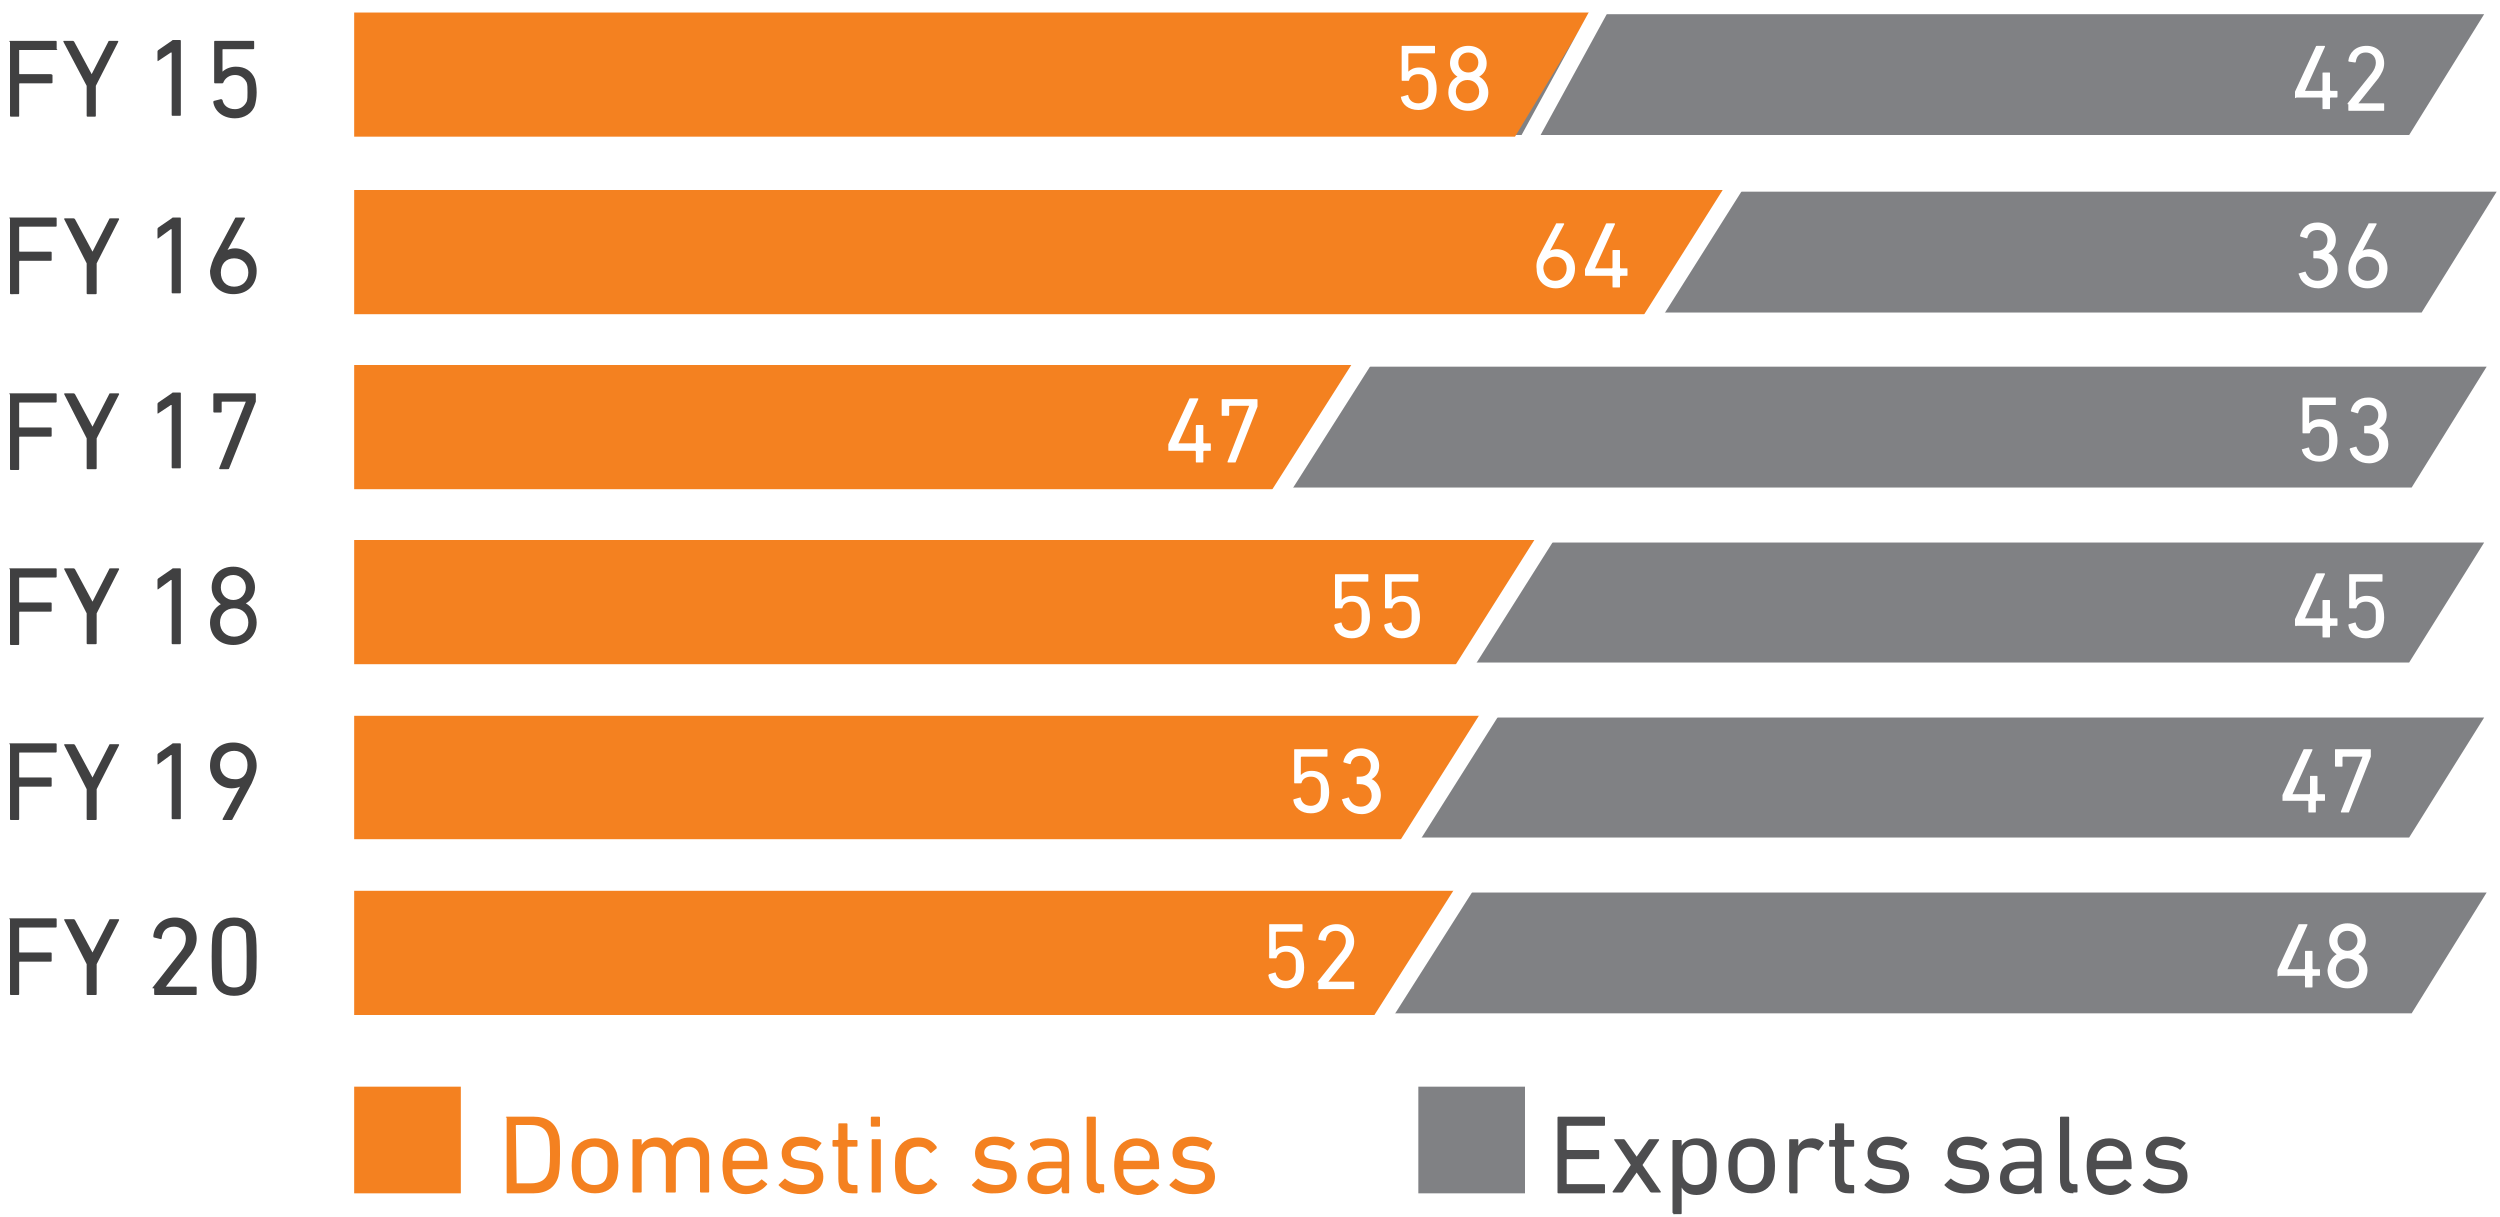<?xml version="1.0" encoding="utf-8"?>
<!-- Generator: Adobe Illustrator 24.0.1, SVG Export Plug-In . SVG Version: 6.00 Build 0)  -->
<svg version="1.1" id="kp5" xmlns="http://www.w3.org/2000/svg" xmlns:xlink="http://www.w3.org/1999/xlink" x="0px" y="0px"
	 viewBox="0 0 300 146" style="enable-background:new 0 0 300 146;" xml:space="preserve">
<style type="text/css">
	#kp5 .st0{fill:#F48120;}
	#kp5 .st1{fill:#4D4D4F;}
	#kp5 .st2{fill:#808184;}
	#kp5 .st3{fill:#404041;}
	#kp5 .st4{fill:#FFFFFF;}
	#kp5 .st5{fill:none;stroke:#FFFFFF;stroke-width:2;}
</style>
<g>
	<g>
		<path class="st0" d="M60.7,134.1c0-0.1,0.1-0.1,0.1-0.1H64c1.6,0,2.6,0.7,3,2c0.2,0.5,0.2,1,0.2,2.6c0,1.6-0.1,2.1-0.2,2.6
			c-0.4,1.3-1.4,2-3,2h-3.1c-0.1,0-0.1-0.1-0.1-0.1V134.1z M62,142h1.7c1.1,0,1.8-0.4,2.1-1.3c0.1-0.3,0.2-0.8,0.2-2.2
			c0-1.4-0.1-1.9-0.2-2.2c-0.3-0.9-1-1.3-2.1-1.3H62c-0.1,0-0.1,0-0.1,0.1L62,142C61.9,142,62,142,62,142z"/>
		<path class="st0" d="M68.8,141.5c-0.1-0.4-0.2-0.9-0.2-1.6c0-0.7,0.1-1.2,0.2-1.6c0.4-1.1,1.3-1.7,2.6-1.7s2.2,0.6,2.6,1.7
			c0.1,0.4,0.2,0.9,0.2,1.6c0,0.8-0.1,1.2-0.2,1.6c-0.4,1.1-1.3,1.7-2.6,1.7S69.2,142.6,68.8,141.5z M72.8,141.2
			c0.1-0.4,0.1-0.7,0.1-1.3c0-0.6,0-1-0.1-1.3c-0.2-0.6-0.7-1-1.5-1c-0.7,0-1.2,0.4-1.5,1c-0.1,0.4-0.1,0.7-0.1,1.3
			c0,0.6,0,1,0.1,1.3c0.2,0.6,0.7,1,1.5,1C72.1,142.2,72.6,141.9,72.8,141.2z"/>
		<path class="st0" d="M84.1,143.1c-0.1,0-0.1-0.1-0.1-0.1v-3.8c0-1-0.5-1.6-1.4-1.6c-0.9,0-1.5,0.6-1.5,1.6v3.8
			c0,0.1-0.1,0.1-0.1,0.1H80c-0.1,0-0.1-0.1-0.1-0.1v-3.8c0-1-0.5-1.6-1.4-1.6c-0.9,0-1.5,0.6-1.5,1.6v3.8c0,0.1-0.1,0.1-0.1,0.1H76
			c-0.1,0-0.1-0.1-0.1-0.1v-6.2c0-0.1,0.1-0.1,0.1-0.1h0.9c0.1,0,0.1,0.1,0.1,0.1v0.6h0c0.3-0.5,0.9-0.9,1.8-0.9
			c0.9,0,1.5,0.4,1.9,1h0c0.4-0.6,1.1-1,2.1-1c1.5,0,2.3,1,2.3,2.4v4.1c0,0.1-0.1,0.1-0.1,0.1H84.1z"/>
		<path class="st0" d="M86.9,141.5c-0.1-0.4-0.2-0.9-0.2-1.6c0-0.7,0.1-1.2,0.2-1.6c0.4-1.1,1.3-1.7,2.5-1.7c1.2,0,2.2,0.6,2.5,1.7
			c0.1,0.4,0.2,0.9,0.2,1.9c0,0.1-0.1,0.1-0.1,0.1H88c-0.1,0-0.1,0-0.1,0.1c0,0.4,0,0.6,0.1,0.8c0.3,0.7,0.8,1.1,1.6,1.1
			c0.8,0,1.3-0.3,1.7-0.7c0.1-0.1,0.1-0.1,0.2,0L92,142c0.1,0.1,0.1,0.1,0,0.2c-0.5,0.6-1.4,1.1-2.5,1.1
			C88.2,143.3,87.3,142.6,86.9,141.5z M91,139.3C91,139.3,91,139.3,91,139.3c0.1-0.4,0.1-0.6,0-0.8c-0.2-0.6-0.8-1-1.5-1
			s-1.3,0.4-1.5,1c-0.1,0.2-0.1,0.4-0.1,0.7c0,0.1,0,0.1,0.1,0.1H91z"/>
		<path class="st0" d="M93.5,142.3c-0.1-0.1-0.1-0.1,0-0.2l0.6-0.6c0.1-0.1,0.1-0.1,0.2,0c0.5,0.4,1.2,0.7,2,0.7
			c0.9,0,1.4-0.4,1.4-1c0-0.5-0.2-0.8-1.3-0.9l-0.7-0.1c-1.3-0.1-1.9-0.8-1.9-1.8c0-1.2,0.9-2,2.4-2c0.9,0,1.8,0.3,2.3,0.7
			c0.1,0,0.1,0.1,0,0.2L98,138c-0.1,0.1-0.1,0.1-0.2,0c-0.4-0.3-1.1-0.5-1.7-0.5c-0.8,0-1.2,0.4-1.2,0.9c0,0.5,0.3,0.8,1.3,0.9
			l0.7,0.1c1.3,0.1,1.9,0.8,1.9,1.8c0,1.3-0.9,2.1-2.6,2.1C94.9,143.3,94,142.8,93.5,142.3z"/>
		<path class="st0" d="M102.3,143.2c-1.3,0-1.7-0.6-1.7-1.8v-3.7c0-0.1,0-0.1-0.1-0.1h-0.5c-0.1,0-0.1-0.1-0.1-0.1v-0.6
			c0-0.1,0.1-0.1,0.1-0.1h0.5c0.1,0,0.1,0,0.1-0.1v-1.8c0-0.1,0.1-0.1,0.1-0.1h0.9c0.1,0,0.1,0.1,0.1,0.1v1.8c0,0.1,0,0.1,0.1,0.1h1
			c0.1,0,0.1,0.1,0.1,0.1v0.6c0,0.1-0.1,0.1-0.1,0.1h-1c-0.1,0-0.1,0-0.1,0.1v3.7c0,0.6,0.2,0.8,0.8,0.8h0.3c0.1,0,0.1,0.1,0.1,0.1
			v0.8c0,0.1-0.1,0.1-0.1,0.1H102.3z"/>
		<path class="st0" d="M104.6,135.2c-0.1,0-0.1-0.1-0.1-0.1v-1c0-0.1,0.1-0.1,0.1-0.1h0.9c0.1,0,0.1,0.1,0.1,0.1v1
			c0,0.1-0.1,0.1-0.1,0.1H104.6z M104.7,143.1c-0.1,0-0.1-0.1-0.1-0.1v-6.2c0-0.1,0.1-0.1,0.1-0.1h0.9c0.1,0,0.1,0.1,0.1,0.1v6.2
			c0,0.1-0.1,0.1-0.1,0.1H104.7z"/>
		<path class="st0" d="M107.6,138.2c0.4-1.1,1.3-1.7,2.6-1.7c1,0,1.7,0.4,2.2,1.1c0,0.1,0,0.1,0,0.2l-0.6,0.5
			c-0.1,0.1-0.1,0.1-0.2,0c-0.4-0.5-0.7-0.7-1.4-0.7c-0.7,0-1.2,0.3-1.4,1c-0.1,0.3-0.1,0.7-0.1,1.3c0,0.6,0,1,0.1,1.3
			c0.2,0.7,0.7,1,1.4,1c0.6,0,1-0.2,1.4-0.7c0.1-0.1,0.1-0.1,0.2,0l0.6,0.5c0.1,0.1,0.1,0.1,0,0.2c-0.5,0.7-1.2,1.1-2.2,1.1
			c-1.2,0-2.2-0.6-2.6-1.7c-0.1-0.4-0.2-0.9-0.2-1.6C107.4,139.2,107.4,138.6,107.6,138.2z"/>
		<path class="st0" d="M116.7,142.3c-0.1-0.1-0.1-0.1,0-0.2l0.6-0.6c0.1-0.1,0.1-0.1,0.2,0c0.5,0.4,1.2,0.7,2,0.7
			c0.9,0,1.4-0.4,1.4-1c0-0.5-0.2-0.8-1.3-0.9l-0.7-0.1c-1.3-0.1-1.9-0.8-1.9-1.8c0-1.2,0.9-2,2.4-2c0.9,0,1.8,0.3,2.3,0.7
			c0.1,0,0.1,0.1,0,0.2l-0.5,0.6c-0.1,0.1-0.1,0.1-0.2,0c-0.4-0.3-1.1-0.5-1.7-0.5c-0.8,0-1.2,0.4-1.2,0.9c0,0.5,0.3,0.8,1.3,0.9
			l0.7,0.1c1.3,0.1,1.9,0.8,1.9,1.8c0,1.3-0.9,2.1-2.6,2.1C118.1,143.3,117.2,142.8,116.7,142.3z"/>
		<path class="st0" d="M127.5,143.1c-0.1,0-0.1-0.1-0.1-0.1v-0.6h0c-0.3,0.5-0.9,0.9-1.9,0.9c-1.2,0-2.2-0.6-2.2-1.9
			c0-1.4,0.9-2,2.5-2h1.5c0.1,0,0.1,0,0.1-0.1v-0.5c0-0.9-0.4-1.3-1.6-1.3c-0.7,0-1.2,0.2-1.6,0.5c-0.1,0.1-0.1,0.1-0.2,0l-0.4-0.6
			c0-0.1,0-0.1,0-0.2c0.5-0.4,1.2-0.6,2.2-0.6c1.8,0,2.5,0.6,2.5,2.2v4.3c0,0.1-0.1,0.1-0.1,0.1H127.5z M127.4,141v-0.7
			c0-0.1,0-0.1-0.1-0.1H126c-1.1,0-1.6,0.3-1.6,1.1c0,0.7,0.5,1,1.4,1C126.8,142.3,127.4,141.8,127.4,141z"/>
		<path class="st0" d="M132,143.2c-1.1,0-1.6-0.5-1.6-1.7v-7.4c0-0.1,0.1-0.1,0.1-0.1h0.9c0.1,0,0.1,0.1,0.1,0.1v7.3
			c0,0.5,0.2,0.7,0.6,0.7h0.3c0.1,0,0.1,0.1,0.1,0.1v0.8c0,0.1-0.1,0.1-0.1,0.1H132z"/>
		<path class="st0" d="M133.9,141.5c-0.1-0.4-0.2-0.9-0.2-1.6c0-0.7,0.1-1.2,0.2-1.6c0.4-1.1,1.3-1.7,2.5-1.7c1.2,0,2.2,0.6,2.5,1.7
			c0.1,0.4,0.2,0.9,0.2,1.9c0,0.1-0.1,0.1-0.1,0.1h-4.1c-0.1,0-0.1,0-0.1,0.1c0,0.4,0,0.6,0.1,0.8c0.3,0.7,0.8,1.1,1.6,1.1
			c0.8,0,1.3-0.3,1.7-0.7c0.1-0.1,0.1-0.1,0.2,0l0.6,0.5c0.1,0.1,0.1,0.1,0,0.2c-0.5,0.6-1.4,1.1-2.5,1.1
			C135.2,143.3,134.3,142.6,133.9,141.5z M137.9,139.3C138,139.3,138,139.3,137.9,139.3c0.1-0.4,0.1-0.6,0-0.8c-0.2-0.6-0.8-1-1.5-1
			s-1.3,0.4-1.5,1c-0.1,0.2-0.1,0.4-0.1,0.7c0,0.1,0,0.1,0.1,0.1H137.9z"/>
		<path class="st0" d="M140.4,142.3c-0.1-0.1-0.1-0.1,0-0.2l0.6-0.6c0.1-0.1,0.1-0.1,0.2,0c0.5,0.4,1.2,0.7,2,0.7
			c0.9,0,1.4-0.4,1.4-1c0-0.5-0.2-0.8-1.3-0.9l-0.7-0.1c-1.3-0.1-1.9-0.8-1.9-1.8c0-1.2,0.9-2,2.4-2c0.9,0,1.8,0.3,2.3,0.7
			c0.1,0,0.1,0.1,0,0.2L145,138c-0.1,0.1-0.1,0.1-0.2,0c-0.4-0.3-1.1-0.5-1.7-0.5c-0.8,0-1.2,0.4-1.2,0.9c0,0.5,0.3,0.8,1.3,0.9
			l0.7,0.1c1.3,0.1,1.9,0.8,1.9,1.8c0,1.3-0.9,2.1-2.6,2.1C141.9,143.3,141,142.8,140.4,142.3z"/>
	</g>
	<g>
		<path class="st1" d="M186.9,134.1c0-0.1,0.1-0.1,0.1-0.1h5.5c0.1,0,0.1,0.1,0.1,0.1v0.9c0,0.1-0.1,0.1-0.1,0.1h-4.4
			c-0.1,0-0.1,0-0.1,0.1v2.7c0,0.1,0,0.1,0.1,0.1h3.7c0.1,0,0.1,0.1,0.1,0.1v0.9c0,0.1-0.1,0.1-0.1,0.1h-3.7c-0.1,0-0.1,0-0.1,0.1
			v2.8c0,0.1,0,0.1,0.1,0.1h4.4c0.1,0,0.1,0.1,0.1,0.1v0.9c0,0.1-0.1,0.1-0.1,0.1H187c-0.1,0-0.1-0.1-0.1-0.1V134.1z"/>
		<path class="st1" d="M198.2,143.1c-0.1,0-0.1,0-0.2-0.1l-1.6-2.3h0l-1.6,2.3c-0.1,0.1-0.1,0.1-0.2,0.1h-1c-0.1,0-0.1-0.1-0.1-0.1
			l2.2-3.2l-2-3c0-0.1,0-0.1,0.1-0.1h1c0.1,0,0.1,0,0.2,0.1l1.4,2h0l1.4-2c0.1-0.1,0.1-0.1,0.2-0.1h1c0.1,0,0.1,0.1,0.1,0.1l-2,3
			l2.2,3.2c0,0.1,0,0.1-0.1,0.1H198.2z"/>
		<path class="st1" d="M200.8,145.6c-0.1,0-0.1-0.1-0.1-0.1v-8.6c0-0.1,0.1-0.1,0.1-0.1h0.9c0.1,0,0.1,0.1,0.1,0.1v0.6h0
			c0.3-0.5,0.9-0.9,1.8-0.9c1.1,0,1.9,0.5,2.2,1.6c0.2,0.5,0.2,1,0.2,1.8c0,0.8-0.1,1.3-0.2,1.8c-0.3,1-1.1,1.6-2.2,1.6
			c-1,0-1.5-0.4-1.8-0.9h0v3.1c0,0.1-0.1,0.1-0.1,0.1H200.8z M204.8,141.2c0.1-0.3,0.1-0.8,0.1-1.4c0-0.6,0-1-0.1-1.4
			c-0.2-0.6-0.7-1-1.4-1s-1.2,0.3-1.4,1c-0.1,0.3-0.1,0.7-0.1,1.4c0,0.6,0,1,0.1,1.4c0.2,0.6,0.7,1,1.4,1S204.6,141.9,204.8,141.2z"
			/>
		<path class="st1" d="M207.6,141.5c-0.1-0.4-0.2-0.9-0.2-1.6c0-0.7,0.1-1.2,0.2-1.6c0.4-1.1,1.3-1.7,2.6-1.7s2.2,0.6,2.6,1.7
			c0.1,0.4,0.2,0.9,0.2,1.6c0,0.8-0.1,1.2-0.2,1.6c-0.4,1.1-1.3,1.7-2.6,1.7S208,142.6,207.6,141.5z M211.6,141.2
			c0.1-0.4,0.1-0.7,0.1-1.3c0-0.6,0-1-0.1-1.3c-0.2-0.6-0.7-1-1.5-1s-1.2,0.4-1.5,1c-0.1,0.4-0.1,0.7-0.1,1.3c0,0.6,0,1,0.1,1.3
			c0.2,0.6,0.7,1,1.5,1S211.4,141.9,211.6,141.2z"/>
		<path class="st1" d="M214.8,143.1c-0.1,0-0.1-0.1-0.1-0.1v-6.2c0-0.1,0.1-0.1,0.1-0.1h0.9c0.1,0,0.1,0.1,0.1,0.1v0.7h0
			c0.3-0.6,0.9-0.9,1.7-0.9c0.5,0,1,0.2,1.3,0.5c0.1,0.1,0.1,0.1,0,0.2l-0.5,0.7c-0.1,0.1-0.1,0.1-0.2,0c-0.3-0.2-0.6-0.3-1-0.3
			c-1,0-1.4,0.8-1.4,1.9v3.5c0,0.1-0.1,0.1-0.1,0.1H214.8z"/>
		<path class="st1" d="M221.9,143.2c-1.3,0-1.7-0.6-1.7-1.8v-3.7c0-0.1,0-0.1-0.1-0.1h-0.5c-0.1,0-0.1-0.1-0.1-0.1v-0.6
			c0-0.1,0.1-0.1,0.1-0.1h0.5c0.1,0,0.1,0,0.1-0.1v-1.8c0-0.1,0.1-0.1,0.1-0.1h0.9c0.1,0,0.1,0.1,0.1,0.1v1.8c0,0.1,0,0.1,0.1,0.1h1
			c0.1,0,0.1,0.1,0.1,0.1v0.6c0,0.1-0.1,0.1-0.1,0.1h-1c-0.1,0-0.1,0-0.1,0.1v3.7c0,0.6,0.2,0.8,0.8,0.8h0.3c0.1,0,0.1,0.1,0.1,0.1
			v0.8c0,0.1-0.1,0.1-0.1,0.1H221.9z"/>
		<path class="st1" d="M223.8,142.3c-0.1-0.1-0.1-0.1,0-0.2l0.6-0.6c0.1-0.1,0.1-0.1,0.2,0c0.5,0.4,1.2,0.7,2,0.7
			c0.9,0,1.4-0.4,1.4-1c0-0.5-0.2-0.8-1.3-0.9l-0.7-0.1c-1.3-0.1-1.9-0.8-1.9-1.8c0-1.2,0.9-2,2.4-2c0.9,0,1.8,0.3,2.3,0.7
			c0.1,0,0.1,0.1,0,0.2l-0.5,0.6c-0.1,0.1-0.1,0.1-0.2,0c-0.4-0.3-1.1-0.5-1.7-0.5c-0.8,0-1.2,0.4-1.2,0.9c0,0.5,0.3,0.8,1.3,0.9
			l0.7,0.1c1.3,0.1,1.9,0.8,1.9,1.8c0,1.3-0.9,2.1-2.6,2.1C225.2,143.3,224.3,142.8,223.8,142.3z"/>
		<path class="st1" d="M233.4,142.3c-0.1-0.1-0.1-0.1,0-0.2l0.6-0.6c0.1-0.1,0.1-0.1,0.2,0c0.5,0.4,1.2,0.7,2,0.7
			c0.9,0,1.4-0.4,1.4-1c0-0.5-0.2-0.8-1.3-0.9l-0.7-0.1c-1.3-0.1-1.9-0.8-1.9-1.8c0-1.2,0.9-2,2.4-2c0.9,0,1.8,0.3,2.3,0.7
			c0.1,0,0.1,0.1,0,0.2l-0.5,0.6c-0.1,0.1-0.1,0.1-0.2,0c-0.4-0.3-1.1-0.5-1.7-0.5c-0.8,0-1.2,0.4-1.2,0.9c0,0.5,0.3,0.8,1.3,0.9
			l0.7,0.1c1.3,0.1,1.9,0.8,1.9,1.8c0,1.3-0.9,2.1-2.6,2.1C234.8,143.3,233.9,142.8,233.4,142.3z"/>
		<path class="st1" d="M244.2,143.1c-0.1,0-0.1-0.1-0.1-0.1v-0.6h0c-0.3,0.5-0.9,0.9-1.9,0.9c-1.2,0-2.2-0.6-2.2-1.9
			c0-1.4,0.9-2,2.5-2h1.5c0.1,0,0.1,0,0.1-0.1v-0.5c0-0.9-0.4-1.3-1.6-1.3c-0.7,0-1.2,0.2-1.6,0.5c-0.1,0.1-0.1,0.1-0.2,0l-0.4-0.6
			c0-0.1,0-0.1,0-0.2c0.5-0.4,1.2-0.6,2.2-0.6c1.8,0,2.5,0.6,2.5,2.2v4.3c0,0.1-0.1,0.1-0.1,0.1H244.2z M244.1,141v-0.7
			c0-0.1,0-0.1-0.1-0.1h-1.3c-1.1,0-1.6,0.3-1.6,1.1c0,0.7,0.5,1,1.4,1C243.5,142.3,244.1,141.8,244.1,141z"/>
		<path class="st1" d="M248.8,143.2c-1.1,0-1.6-0.5-1.6-1.7v-7.4c0-0.1,0.1-0.1,0.1-0.1h0.9c0.1,0,0.1,0.1,0.1,0.1v7.3
			c0,0.5,0.2,0.7,0.6,0.7h0.3c0.1,0,0.1,0.1,0.1,0.1v0.8c0,0.1-0.1,0.1-0.1,0.1H248.8z"/>
		<path class="st1" d="M250.6,141.5c-0.1-0.4-0.2-0.9-0.2-1.6c0-0.7,0.1-1.2,0.2-1.6c0.4-1.1,1.3-1.7,2.5-1.7c1.2,0,2.2,0.6,2.5,1.7
			c0.1,0.4,0.2,0.9,0.2,1.9c0,0.1-0.1,0.1-0.1,0.1h-4.1c-0.1,0-0.1,0-0.1,0.1c0,0.4,0,0.6,0.1,0.8c0.3,0.7,0.8,1.1,1.6,1.1
			c0.8,0,1.3-0.3,1.7-0.7c0.1-0.1,0.1-0.1,0.2,0l0.6,0.5c0.1,0.1,0.1,0.1,0,0.2c-0.5,0.6-1.4,1.1-2.5,1.1
			C251.9,143.3,251,142.6,250.6,141.5z M254.7,139.3C254.7,139.3,254.7,139.3,254.7,139.3c0.1-0.4,0.1-0.6,0-0.8
			c-0.2-0.6-0.8-1-1.5-1s-1.3,0.4-1.5,1c-0.1,0.2-0.1,0.4-0.1,0.7c0,0.1,0,0.1,0.1,0.1H254.7z"/>
		<path class="st1" d="M257.2,142.3c-0.1-0.1-0.1-0.1,0-0.2l0.6-0.6c0.1-0.1,0.1-0.1,0.2,0c0.5,0.4,1.2,0.7,2,0.7
			c0.9,0,1.4-0.4,1.4-1c0-0.5-0.2-0.8-1.3-0.9l-0.7-0.1c-1.3-0.1-1.9-0.8-1.9-1.8c0-1.2,0.9-2,2.4-2c0.9,0,1.8,0.3,2.3,0.7
			c0.1,0,0.1,0.1,0,0.2l-0.5,0.6c-0.1,0.1-0.1,0.1-0.2,0c-0.4-0.3-1.1-0.5-1.7-0.5c-0.8,0-1.2,0.4-1.2,0.9c0,0.5,0.3,0.8,1.3,0.9
			l0.7,0.1c1.3,0.1,1.9,0.8,1.9,1.8c0,1.3-0.9,2.1-2.6,2.1C258.6,143.3,257.7,142.8,257.2,142.3z"/>
	</g>
	<rect x="42.5" y="130.4" class="st0" width="12.8" height="12.8"/>
	<rect x="170.2" y="130.4" class="st2" width="12.8" height="12.8"/>
</g>
<g class="wow hbar hbar1">
	<g>
		<path class="st3" d="M1.1,5c0-0.1,0.1-0.1,0.1-0.1h5.5c0.1,0,0.1,0.1,0.1,0.1v0.9C6.9,5.9,6.9,6,6.8,6H2.4C2.4,6,2.3,6,2.3,6v2.8
			c0,0.1,0,0.1,0.1,0.1h3.7C6.2,8.9,6.3,9,6.3,9v0.9C6.3,10,6.2,10,6.1,10H2.4c-0.1,0-0.1,0-0.1,0.1v3.8C2.3,14,2.3,14,2.2,14H1.3
			c-0.1,0-0.1-0.1-0.1-0.1V5z"/>
		<path class="st3" d="M10.5,14c-0.1,0-0.1-0.1-0.1-0.1v-3.6L7.6,5c0-0.1,0-0.1,0.1-0.1h1c0.1,0,0.1,0,0.2,0.1l2.1,3.9h0L13,5
			c0-0.1,0.1-0.1,0.2-0.1h0.9c0.1,0,0.1,0.1,0.1,0.1l-2.7,5.3v3.6c0,0.1-0.1,0.1-0.1,0.1H10.5z"/>
		<path class="st3" d="M20.5,6.3L20.5,6.3L19,7.3c-0.1,0.1-0.1,0-0.1-0.1v-1c0-0.1,0-0.1,0.1-0.2l1.6-1.1c0.1-0.1,0.1-0.1,0.2-0.1
			h0.8c0.1,0,0.1,0.1,0.1,0.1v8.9c0,0.1-0.1,0.1-0.1,0.1h-0.9c-0.1,0-0.1-0.1-0.1-0.1V6.3z"/>
		<path class="st3" d="M25.7,12.1l0.8-0.2c0.1,0,0.1,0,0.2,0.1c0.1,0.6,0.6,1.1,1.5,1.1c0.6,0,1.1-0.3,1.4-0.9
			c0.1-0.3,0.1-0.6,0.1-1.1c0-0.6,0-0.9-0.1-1.2C29.3,9.3,28.8,9,28.2,9c-0.7,0-1.2,0.4-1.4,0.9c0,0.1-0.1,0.1-0.2,0.1h-0.8
			c-0.1,0-0.1-0.1-0.1-0.1V5c0-0.1,0.1-0.1,0.1-0.1h4.6c0.1,0,0.1,0.1,0.1,0.1v0.8c0,0.1-0.1,0.1-0.1,0.1h-3.6c-0.1,0-0.1,0-0.1,0.1
			v2.6h0C27,8.3,27.6,8,28.3,8c1.1,0,1.9,0.5,2.3,1.5c0.1,0.4,0.2,0.9,0.2,1.6c0,0.6-0.1,1.1-0.2,1.5c-0.3,1-1.3,1.6-2.4,1.6
			c-1.4,0-2.4-0.8-2.6-1.9C25.6,12.2,25.6,12.1,25.7,12.1z"/>
	</g>
	<polygon class="st2" points="162.2,1.7 162.2,16.2 289.1,16.2 298.1,1.7 	"/>
	<polygon class="st0" points="42.5,1.5 42.5,16.4 181.8,16.4 190.8,1.5 	"/>
	<g>
		<path class="st4" d="M168.2,11.6l0.7-0.2c0.1,0,0.1,0,0.1,0.1c0.1,0.5,0.5,0.9,1.2,0.9c0.5,0,1-0.3,1.1-0.8c0.1-0.2,0.1-0.5,0.1-1
			c0-0.5,0-0.8-0.1-1c-0.2-0.5-0.6-0.7-1.1-0.7c-0.6,0-1,0.3-1.1,0.7c0,0.1-0.1,0.1-0.1,0.1h-0.7c-0.1,0-0.1,0-0.1-0.1V5.6
			c0-0.1,0-0.1,0.1-0.1h3.8c0.1,0,0.1,0,0.1,0.1v0.7c0,0.1,0,0.1-0.1,0.1h-3c0,0-0.1,0-0.1,0.1v2.1h0c0.2-0.2,0.6-0.5,1.3-0.5
			c0.9,0,1.6,0.4,1.9,1.3c0.1,0.3,0.2,0.7,0.2,1.3c0,0.5-0.1,0.9-0.2,1.2c-0.3,0.9-1.1,1.3-2,1.3c-1.2,0-2-0.7-2.1-1.6
			C168.1,11.6,168.1,11.6,168.2,11.6z"/>
		<path class="st4" d="M174.9,9.2L174.9,9.2c-0.5-0.3-0.9-0.9-0.9-1.6c0-1.1,0.8-2.1,2.2-2.1c1.4,0,2.2,1,2.2,2.1
			c0,0.8-0.4,1.3-0.9,1.6v0c0.6,0.3,1.1,1,1.1,1.9c0,1.3-1,2.2-2.4,2.2s-2.4-0.9-2.4-2.2C173.8,10.1,174.3,9.5,174.9,9.2z
			 M176.1,12.4c0.8,0,1.4-0.6,1.4-1.4c0-0.8-0.6-1.4-1.4-1.4c-0.8,0-1.4,0.6-1.4,1.4C174.7,11.8,175.3,12.4,176.1,12.4z M177.4,7.5
			c0-0.7-0.5-1.2-1.2-1.2c-0.7,0-1.2,0.5-1.2,1.2s0.5,1.2,1.2,1.2S177.4,8.2,177.4,7.5z"/>
	</g>
	<g>
		<path class="st4" d="M275.4,11.7v-0.6c0,0,0-0.1,0-0.1l2.5-5.4c0-0.1,0.1-0.1,0.2-0.1h0.8c0.1,0,0.1,0,0.1,0.1l-2.4,5.3v0h2
			c0,0,0.1,0,0.1-0.1v-2c0-0.1,0-0.1,0.1-0.1h0.7c0.1,0,0.1,0,0.1,0.1v2c0,0,0,0.1,0.1,0.1h0.7c0.1,0,0.1,0,0.1,0.1v0.6
			c0,0.1,0,0.1-0.1,0.1h-0.7c0,0-0.1,0-0.1,0.1v1.2c0,0.1,0,0.1-0.1,0.1h-0.7c-0.1,0-0.1,0-0.1-0.1v-1.2c0,0,0-0.1-0.1-0.1h-3
			C275.4,11.8,275.4,11.8,275.4,11.7z"/>
		<path class="st4" d="M281.7,12.5c0-0.1,0-0.1,0.1-0.2l2.8-3.5c0.3-0.4,0.5-0.8,0.5-1.3c0-0.7-0.5-1.2-1.2-1.2
			c-0.7,0-1.1,0.4-1.2,1.1c0,0.1-0.1,0.1-0.1,0.1l-0.7-0.1c-0.1,0-0.1-0.1-0.1-0.1c0.1-0.9,0.8-1.8,2.2-1.8c1.3,0,2.1,0.9,2.1,2.1
			c0,0.7-0.3,1.2-0.7,1.8l-2.4,3v0h3c0.1,0,0.1,0,0.1,0.1v0.7c0,0.1,0,0.1-0.1,0.1h-4.1c-0.1,0-0.1,0-0.1-0.1V12.5z"/>
	</g>
	<line class="st5" x1="182.8" y1="17.9" x2="192.6" y2="0"/>
</g>
<g class="wow hbar hbar2">
	<polygon class="st2" points="148,23 148,37.5 290.6,37.5 299.6,23 	"/>
	<g>
		<path class="st3" d="M1.1,26.2c0-0.1,0.1-0.1,0.1-0.1h5.5c0.1,0,0.1,0.1,0.1,0.1v0.9c0,0.1-0.1,0.1-0.1,0.1H2.4
			c-0.1,0-0.1,0-0.1,0.1v2.8c0,0.1,0,0.1,0.1,0.1h3.7c0.1,0,0.1,0.1,0.1,0.1v0.9c0,0.1-0.1,0.1-0.1,0.1H2.4c-0.1,0-0.1,0-0.1,0.1
			v3.8c0,0.1-0.1,0.1-0.1,0.1H1.3c-0.1,0-0.1-0.1-0.1-0.1V26.2z"/>
		<path class="st3" d="M10.5,35.3c-0.1,0-0.1-0.1-0.1-0.1v-3.6l-2.7-5.3c0-0.1,0-0.1,0.1-0.1h1c0.1,0,0.1,0,0.2,0.1l2.1,3.9h0l2-3.9
			c0-0.1,0.1-0.1,0.2-0.1h0.9c0.1,0,0.1,0.1,0.1,0.1l-2.7,5.3v3.6c0,0.1-0.1,0.1-0.1,0.1H10.5z"/>
		<path class="st3" d="M20.5,27.5L20.5,27.5L19,28.6c-0.1,0.1-0.1,0-0.1-0.1v-1c0-0.1,0-0.1,0.1-0.2l1.6-1.1
			c0.1-0.1,0.1-0.1,0.2-0.1h0.8c0.1,0,0.1,0.1,0.1,0.1v8.9c0,0.1-0.1,0.1-0.1,0.1h-0.9c-0.1,0-0.1-0.1-0.1-0.1V27.5z"/>
		<path class="st3" d="M25.9,30.5l2.3-4.3c0-0.1,0.1-0.1,0.2-0.1h0.9c0.1,0,0.1,0.1,0.1,0.1l-2.1,3.8l0,0c0.2-0.1,0.5-0.2,0.9-0.2
			c1.4,0,2.6,1.1,2.6,2.7c0,1.8-1.2,2.8-2.8,2.8c-1.6,0-2.8-1.1-2.8-2.8C25.3,31.9,25.5,31.2,25.9,30.5z M28.1,34.4
			c1,0,1.7-0.7,1.7-1.7s-0.7-1.7-1.7-1.7c-1,0-1.6,0.7-1.6,1.7S27.1,34.4,28.1,34.4z"/>
	</g>
	<polygon class="st0" points="42.5,22.8 42.5,37.7 198.3,37.7 207.3,22.8 	"/>
	<g>
		<path class="st4" d="M184.8,30.5l1.9-3.6c0-0.1,0.1-0.1,0.1-0.1h0.8c0.1,0,0.1,0,0.1,0.1l-1.7,3.2l0,0c0.1-0.1,0.5-0.2,0.8-0.2
			c1.2,0,2.2,0.9,2.2,2.3c0,1.5-1,2.4-2.3,2.4c-1.3,0-2.3-0.9-2.3-2.3C184.3,31.6,184.5,31,184.8,30.5z M186.6,33.7
			c0.8,0,1.4-0.6,1.4-1.5c0-0.9-0.6-1.4-1.4-1.4s-1.4,0.6-1.4,1.4C185.3,33.1,185.8,33.7,186.6,33.7z"/>
		<path class="st4" d="M190.2,33v-0.6c0,0,0-0.1,0-0.1l2.5-5.4c0-0.1,0.1-0.1,0.2-0.1h0.8c0.1,0,0.1,0,0.1,0.1l-2.4,5.3v0h2
			c0,0,0.1,0,0.1-0.1v-2c0-0.1,0-0.1,0.1-0.1h0.7c0.1,0,0.1,0,0.1,0.1v2c0,0,0,0.1,0.1,0.1h0.7c0.1,0,0.1,0,0.1,0.1V33
			c0,0.1,0,0.1-0.1,0.1h-0.7c0,0-0.1,0-0.1,0.1v1.2c0,0.1,0,0.1-0.1,0.1h-0.7c-0.1,0-0.1,0-0.1-0.1v-1.2c0,0,0-0.1-0.1-0.1h-3
			C190.2,33.1,190.2,33.1,190.2,33z"/>
	</g>
	<g>
		<path class="st4" d="M275.9,32.8l0.7-0.2c0.1,0,0.1,0,0.1,0.1c0.2,0.5,0.6,1,1.4,1c0.8,0,1.3-0.6,1.3-1.3c0-0.9-0.6-1.4-1.4-1.4
			h-0.3c-0.1,0-0.1,0-0.1-0.1v-0.7c0-0.1,0-0.1,0.1-0.1h0.3c0.8,0,1.3-0.5,1.3-1.3c0-0.7-0.5-1.2-1.2-1.2c-0.7,0-1.1,0.4-1.2,0.9
			c0,0.1-0.1,0.1-0.1,0.1l-0.7-0.2c-0.1,0-0.1-0.1-0.1-0.1c0.2-0.9,0.9-1.6,2.1-1.6c1.3,0,2.2,0.9,2.2,2.1c0,0.8-0.4,1.3-0.9,1.6v0
			c0.5,0.2,1.1,0.9,1.1,1.9c0,1.3-1,2.3-2.3,2.3c-1.2,0-2.1-0.7-2.3-1.6C275.8,32.9,275.8,32.8,275.9,32.8z"/>
		<path class="st4" d="M282.3,30.5l1.9-3.6c0-0.1,0.1-0.1,0.1-0.1h0.8c0.1,0,0.1,0,0.1,0.1l-1.7,3.2l0,0c0.1-0.1,0.5-0.2,0.8-0.2
			c1.2,0,2.2,0.9,2.2,2.3c0,1.5-1,2.4-2.4,2.4c-1.3,0-2.3-0.9-2.3-2.3C281.8,31.6,282,31,282.3,30.5z M284.1,33.7
			c0.8,0,1.4-0.6,1.4-1.5c0-0.9-0.6-1.4-1.4-1.4s-1.4,0.6-1.4,1.4C282.7,33.1,283.3,33.7,284.1,33.7z"/>
	</g>
	<line class="st5" x1="197.3" y1="39.6" x2="208.6" y2="21.7"/>
</g>
<g class="wow hbar hbar3">
	<polygon class="st2" points="126.6,44 126.6,58.5 289.4,58.5 298.4,44 	"/>
	<g>
		<path class="st3" d="M1.1,47.3c0-0.1,0.1-0.1,0.1-0.1h5.5c0.1,0,0.1,0.1,0.1,0.1v0.9c0,0.1-0.1,0.1-0.1,0.1H2.4
			c-0.1,0-0.1,0-0.1,0.1v2.8c0,0.1,0,0.1,0.1,0.1h3.7c0.1,0,0.1,0.1,0.1,0.1v0.9c0,0.1-0.1,0.1-0.1,0.1H2.4c-0.1,0-0.1,0-0.1,0.1
			v3.8c0,0.1-0.1,0.1-0.1,0.1H1.3c-0.1,0-0.1-0.1-0.1-0.1V47.3z"/>
		<path class="st3" d="M10.5,56.3c-0.1,0-0.1-0.1-0.1-0.1v-3.6l-2.7-5.3c0-0.1,0-0.1,0.1-0.1h1c0.1,0,0.1,0,0.2,0.1l2.1,3.9h0l2-3.9
			c0-0.1,0.1-0.1,0.2-0.1h0.9c0.1,0,0.1,0.1,0.1,0.1l-2.7,5.3v3.6c0,0.1-0.1,0.1-0.1,0.1H10.5z"/>
		<path class="st3" d="M20.5,48.6L20.5,48.6L19,49.6c-0.1,0.1-0.1,0-0.1-0.1v-1c0-0.1,0-0.1,0.1-0.2l1.6-1.1
			c0.1-0.1,0.1-0.1,0.2-0.1h0.8c0.1,0,0.1,0.1,0.1,0.1v8.9c0,0.1-0.1,0.1-0.1,0.1h-0.9c-0.1,0-0.1-0.1-0.1-0.1V48.6z"/>
		<path class="st3" d="M29.5,48.2L29.5,48.2l-2.8,0c-0.1,0-0.1,0-0.1,0.1v1.1c0,0.1-0.1,0.1-0.1,0.1h-0.8c-0.1,0-0.1-0.1-0.1-0.1
			v-2.1c0-0.1,0.1-0.1,0.1-0.1h4.9c0.1,0,0.1,0.1,0.1,0.1v0.8c0,0.1,0,0.1,0,0.1l-3.2,8c0,0.1-0.1,0.1-0.2,0.1h-0.9
			c-0.1,0-0.1-0.1-0.1-0.1L29.5,48.2z"/>
	</g>
	<polygon class="st0" points="42.5,43.8 42.5,58.7 154.3,58.7 163.3,43.8 	"/>
	<g>
		<path class="st4" d="M140.2,54v-0.6c0,0,0-0.1,0-0.1l2.5-5.4c0-0.1,0.1-0.1,0.2-0.1h0.8c0.1,0,0.1,0,0.1,0.1l-2.4,5.3v0h2
			c0,0,0.1,0,0.1-0.1v-2c0-0.1,0-0.1,0.1-0.1h0.7c0.1,0,0.1,0,0.1,0.1v2c0,0,0,0.1,0.1,0.1h0.7c0.1,0,0.1,0,0.1,0.1V54
			c0,0.1,0,0.1-0.1,0.1h-0.7c0,0-0.1,0-0.1,0.1v1.2c0,0.1,0,0.1-0.1,0.1h-0.7c-0.1,0-0.1,0-0.1-0.1v-1.2c0,0,0-0.1-0.1-0.1h-3
			C140.2,54.1,140.2,54.1,140.2,54z"/>
		<path class="st4" d="M149.9,48.7L149.9,48.7l-2.3,0c0,0-0.1,0-0.1,0.1v1c0,0.1,0,0.1-0.1,0.1h-0.7c-0.1,0-0.1,0-0.1-0.1v-1.8
			c0-0.1,0-0.1,0.1-0.1h4.1c0.1,0,0.1,0,0.1,0.1v0.7c0,0,0,0.1,0,0.1l-2.6,6.6c0,0.1-0.1,0.1-0.1,0.1h-0.8c-0.1,0-0.1,0-0.1-0.1
			L149.9,48.7z"/>
	</g>
	<g>
		<path class="st4" d="M276.3,53.9l0.7-0.2c0.1,0,0.1,0,0.1,0.1c0.1,0.5,0.5,0.9,1.2,0.9c0.5,0,1-0.3,1.1-0.8c0.1-0.2,0.1-0.5,0.1-1
			c0-0.5,0-0.8-0.1-1c-0.2-0.5-0.6-0.7-1.1-0.7c-0.6,0-1,0.3-1.1,0.7c0,0.1-0.1,0.1-0.1,0.1h-0.7c-0.1,0-0.1,0-0.1-0.1v-4.1
			c0-0.1,0-0.1,0.1-0.1h3.8c0.1,0,0.1,0,0.1,0.1v0.7c0,0.1,0,0.1-0.1,0.1h-3c0,0-0.1,0-0.1,0.1v2.1h0c0.2-0.2,0.6-0.5,1.3-0.5
			c0.9,0,1.6,0.4,1.9,1.3c0.1,0.3,0.2,0.7,0.2,1.3c0,0.5-0.1,0.9-0.2,1.2c-0.3,0.9-1.1,1.3-2,1.3c-1.2,0-2-0.7-2.1-1.6
			C276.2,53.9,276.2,53.9,276.3,53.9z"/>
		<path class="st4" d="M282,53.8l0.7-0.2c0.1,0,0.1,0,0.1,0.1c0.2,0.5,0.6,1,1.4,1c0.8,0,1.3-0.6,1.3-1.3c0-0.9-0.6-1.4-1.4-1.4
			h-0.3c-0.1,0-0.1,0-0.1-0.1v-0.7c0-0.1,0-0.1,0.1-0.1h0.3c0.8,0,1.3-0.5,1.3-1.3c0-0.7-0.5-1.2-1.2-1.2c-0.7,0-1.1,0.4-1.2,0.9
			c0,0.1-0.1,0.1-0.1,0.1l-0.7-0.2c-0.1,0-0.1-0.1-0.1-0.1c0.2-0.9,0.9-1.6,2.1-1.6c1.3,0,2.2,0.9,2.2,2.1c0,0.8-0.4,1.3-0.9,1.6v0
			c0.5,0.2,1.1,0.9,1.1,1.9c0,1.3-1,2.3-2.3,2.3c-1.2,0-2.1-0.7-2.3-1.6C281.9,53.9,282,53.9,282,53.8z"/>
	</g>
	<line class="st5" x1="152.8" y1="60.4" x2="164.1" y2="42.6"/>
</g>
<g class="wow hbar hbar4">
	<polygon class="st2" points="127,65.1 127,79.5 289.1,79.5 298.1,65.1 	"/>
	<g>
		<path class="st3" d="M1.1,68.3c0-0.1,0.1-0.1,0.1-0.1h5.5c0.1,0,0.1,0.1,0.1,0.1v0.9c0,0.1-0.1,0.1-0.1,0.1H2.4
			c-0.1,0-0.1,0-0.1,0.1v2.8c0,0.1,0,0.1,0.1,0.1h3.7c0.1,0,0.1,0.1,0.1,0.1v0.9c0,0.1-0.1,0.1-0.1,0.1H2.4c-0.1,0-0.1,0-0.1,0.1
			v3.8c0,0.1-0.1,0.1-0.1,0.1H1.3c-0.1,0-0.1-0.1-0.1-0.1V68.3z"/>
		<path class="st3" d="M10.5,77.3c-0.1,0-0.1-0.1-0.1-0.1v-3.6l-2.7-5.3c0-0.1,0-0.1,0.1-0.1h1c0.1,0,0.1,0,0.2,0.1l2.1,3.9h0l2-3.9
			c0-0.1,0.1-0.1,0.2-0.1h0.9c0.1,0,0.1,0.1,0.1,0.1l-2.7,5.3v3.6c0,0.1-0.1,0.1-0.1,0.1H10.5z"/>
		<path class="st3" d="M20.5,69.6L20.5,69.6L19,70.7c-0.1,0.1-0.1,0-0.1-0.1v-1c0-0.1,0-0.1,0.1-0.2l1.6-1.1
			c0.1-0.1,0.1-0.1,0.2-0.1h0.8c0.1,0,0.1,0.1,0.1,0.1v8.9c0,0.1-0.1,0.1-0.1,0.1h-0.9c-0.1,0-0.1-0.1-0.1-0.1V69.6z"/>
		<path class="st3" d="M26.5,72.5L26.5,72.5c-0.6-0.4-1.1-1.1-1.1-2c0-1.4,1-2.5,2.6-2.5c1.6,0,2.6,1.2,2.6,2.5
			c0,0.9-0.5,1.6-1.1,1.9v0c0.7,0.4,1.3,1.2,1.3,2.3c0,1.6-1.2,2.7-2.8,2.7c-1.7,0-2.8-1.1-2.8-2.7C25.2,73.7,25.8,72.9,26.5,72.5z
			 M28.1,76.4c1,0,1.7-0.7,1.7-1.7c0-1-0.7-1.7-1.7-1.7s-1.7,0.7-1.7,1.7C26.4,75.7,27.1,76.4,28.1,76.4z M29.5,70.5
			c0-0.8-0.6-1.5-1.5-1.5c-0.9,0-1.5,0.6-1.5,1.5c0,0.8,0.6,1.5,1.5,1.5S29.5,71.3,29.5,70.5z"/>
	</g>
	<polygon class="st0" points="42.5,64.8 42.5,79.7 175.4,79.7 184.4,64.8 	"/>
	<g>
		<path class="st4" d="M160.2,74.9l0.7-0.2c0.1,0,0.1,0,0.1,0.1c0.1,0.5,0.5,0.9,1.2,0.9c0.5,0,1-0.3,1.1-0.8c0.1-0.2,0.1-0.5,0.1-1
			c0-0.5,0-0.8-0.1-1c-0.2-0.5-0.6-0.7-1.1-0.7c-0.6,0-1,0.3-1.1,0.7c0,0.1-0.1,0.1-0.1,0.1h-0.7c-0.1,0-0.1,0-0.1-0.1V69
			c0-0.1,0-0.1,0.1-0.1h3.8c0.1,0,0.1,0,0.1,0.1v0.7c0,0.1,0,0.1-0.1,0.1h-3c0,0-0.1,0-0.1,0.1v2.1h0c0.2-0.2,0.6-0.5,1.3-0.5
			c0.9,0,1.6,0.4,1.9,1.3c0.1,0.3,0.2,0.7,0.2,1.3c0,0.5-0.1,0.9-0.2,1.2c-0.3,0.9-1.1,1.3-2,1.3c-1.2,0-2-0.7-2.1-1.6
			C160.1,75,160.2,74.9,160.2,74.9z"/>
		<path class="st4" d="M166.2,74.9l0.7-0.2c0.1,0,0.1,0,0.1,0.1c0.1,0.5,0.5,0.9,1.2,0.9c0.5,0,1-0.3,1.1-0.8c0.1-0.2,0.1-0.5,0.1-1
			c0-0.5,0-0.8-0.1-1c-0.2-0.5-0.6-0.7-1.1-0.7c-0.6,0-1,0.3-1.1,0.7c0,0.1-0.1,0.1-0.1,0.1h-0.7c-0.1,0-0.1,0-0.1-0.1V69
			c0-0.1,0-0.1,0.1-0.1h3.8c0.1,0,0.1,0,0.1,0.1v0.7c0,0.1,0,0.1-0.1,0.1h-3c0,0-0.1,0-0.1,0.1v2.1h0c0.2-0.2,0.6-0.5,1.3-0.5
			c0.9,0,1.6,0.4,1.9,1.3c0.1,0.3,0.2,0.7,0.2,1.3c0,0.5-0.1,0.9-0.2,1.2c-0.3,0.9-1.1,1.3-2,1.3c-1.2,0-2-0.7-2.1-1.6
			C166.1,75,166.2,74.9,166.2,74.9z"/>
	</g>
	<g>
		<path class="st4" d="M275.4,75v-0.6c0,0,0-0.1,0-0.1l2.5-5.4c0-0.1,0.1-0.1,0.2-0.1h0.8c0.1,0,0.1,0,0.1,0.1l-2.4,5.3v0h2
			c0,0,0.1,0,0.1-0.1v-2c0-0.1,0-0.1,0.1-0.1h0.7c0.1,0,0.1,0,0.1,0.1v2c0,0,0,0.1,0.1,0.1h0.7c0.1,0,0.1,0,0.1,0.1V75
			c0,0.1,0,0.1-0.1,0.1h-0.7c0,0-0.1,0-0.1,0.1v1.2c0,0.1,0,0.1-0.1,0.1h-0.7c-0.1,0-0.1,0-0.1-0.1v-1.2c0,0,0-0.1-0.1-0.1h-3
			C275.5,75.2,275.4,75.1,275.4,75z"/>
		<path class="st4" d="M281.9,74.9l0.7-0.2c0.1,0,0.1,0,0.1,0.1c0.1,0.5,0.5,0.9,1.2,0.9c0.5,0,1-0.3,1.1-0.8c0.1-0.2,0.1-0.5,0.1-1
			c0-0.5,0-0.8-0.1-1c-0.2-0.5-0.6-0.7-1.1-0.7c-0.6,0-1,0.3-1.1,0.7c0,0.1-0.1,0.1-0.1,0.1H282c-0.1,0-0.1,0-0.1-0.1V69
			c0-0.1,0-0.1,0.1-0.1h3.8c0.1,0,0.1,0,0.1,0.1v0.7c0,0.1,0,0.1-0.1,0.1h-3c0,0-0.1,0-0.1,0.1v2.1h0c0.2-0.2,0.6-0.5,1.3-0.5
			c0.9,0,1.6,0.4,1.9,1.3c0.1,0.3,0.2,0.7,0.2,1.3c0,0.5-0.1,0.9-0.2,1.2c-0.3,0.9-1.1,1.3-2,1.3c-1.2,0-2-0.7-2.1-1.6
			C281.8,75,281.8,74.9,281.9,74.9z"/>
	</g>
	<line class="st5" x1="174.7" y1="81.6" x2="186" y2="63.7"/>
</g>
<g class="wow hbar hbar5">
	<polygon class="st2" points="125.1,86.1 125.1,100.5 289.1,100.5 298.1,86.1 	"/>
	<g>
		<path class="st3" d="M1.1,89.3c0-0.1,0.1-0.1,0.1-0.1h5.5c0.1,0,0.1,0.1,0.1,0.1v0.9c0,0.1-0.1,0.1-0.1,0.1H2.4
			c-0.1,0-0.1,0-0.1,0.1v2.8c0,0.1,0,0.1,0.1,0.1h3.7c0.1,0,0.1,0.1,0.1,0.1v0.9c0,0.1-0.1,0.1-0.1,0.1H2.4c-0.1,0-0.1,0-0.1,0.1
			v3.8c0,0.1-0.1,0.1-0.1,0.1H1.3c-0.1,0-0.1-0.1-0.1-0.1V89.3z"/>
		<path class="st3" d="M10.5,98.4c-0.1,0-0.1-0.1-0.1-0.1v-3.6l-2.7-5.3c0-0.1,0-0.1,0.1-0.1h1c0.1,0,0.1,0,0.2,0.1l2.1,3.9h0l2-3.9
			c0-0.1,0.1-0.1,0.2-0.1h0.9c0.1,0,0.1,0.1,0.1,0.1l-2.7,5.3v3.6c0,0.1-0.1,0.1-0.1,0.1H10.5z"/>
		<path class="st3" d="M20.5,90.6L20.5,90.6L19,91.7c-0.1,0.1-0.1,0-0.1-0.1v-1c0-0.1,0-0.1,0.1-0.2l1.6-1.1
			c0.1-0.1,0.1-0.1,0.2-0.1h0.8c0.1,0,0.1,0.1,0.1,0.1v8.9c0,0.1-0.1,0.1-0.1,0.1h-0.9c-0.1,0-0.1-0.1-0.1-0.1V90.6z"/>
		<path class="st3" d="M28.8,94.4L28.8,94.4c-0.2,0.1-0.6,0.2-1,0.2c-1.4,0-2.6-1.1-2.6-2.7c0-1.8,1.2-2.8,2.8-2.8
			c1.6,0,2.8,1.1,2.8,2.8c0,0.7-0.3,1.4-0.6,2.1l-2.3,4.3c0,0.1-0.1,0.1-0.2,0.1h-0.9c-0.1,0-0.1-0.1-0.1-0.1L28.8,94.4z M29.7,91.8
			c0-1-0.6-1.7-1.6-1.7c-1,0-1.7,0.7-1.7,1.7c0,1,0.7,1.7,1.7,1.7C29.1,93.6,29.7,92.9,29.7,91.8z"/>
	</g>
	<polygon class="st0" points="42.5,85.9 42.5,100.7 169,100.7 178,85.9 	"/>
	<g>
		<path class="st4" d="M155.3,95.9l0.7-0.2c0.1,0,0.1,0,0.1,0.1c0.1,0.5,0.5,0.9,1.2,0.9c0.5,0,1-0.3,1.1-0.8c0.1-0.2,0.1-0.5,0.1-1
			c0-0.5,0-0.8-0.1-1c-0.2-0.5-0.6-0.7-1.1-0.7c-0.6,0-1,0.3-1.1,0.7c0,0.1-0.1,0.1-0.1,0.1h-0.7c-0.1,0-0.1,0-0.1-0.1V90
			c0-0.1,0-0.1,0.1-0.1h3.8c0.1,0,0.1,0,0.1,0.1v0.7c0,0.1,0,0.1-0.1,0.1h-3c0,0-0.1,0-0.1,0.1V93h0c0.2-0.2,0.6-0.5,1.3-0.5
			c0.9,0,1.6,0.4,1.9,1.3c0.1,0.3,0.2,0.7,0.2,1.3c0,0.5-0.1,0.9-0.2,1.2c-0.3,0.9-1.1,1.3-2,1.3c-1.2,0-2-0.7-2.1-1.6
			C155.2,96,155.2,95.9,155.3,95.9z"/>
		<path class="st4" d="M161.1,95.9l0.7-0.2c0.1,0,0.1,0,0.1,0.1c0.2,0.5,0.6,1,1.4,1c0.8,0,1.3-0.6,1.3-1.3c0-0.9-0.6-1.4-1.4-1.4
			h-0.3c-0.1,0-0.1,0-0.1-0.1v-0.7c0-0.1,0-0.1,0.1-0.1h0.3c0.8,0,1.3-0.5,1.3-1.3c0-0.7-0.5-1.2-1.2-1.2c-0.7,0-1.1,0.4-1.2,0.9
			c0,0.1-0.1,0.1-0.1,0.1l-0.7-0.2c-0.1,0-0.1-0.1-0.1-0.1c0.2-0.9,0.9-1.6,2.1-1.6c1.3,0,2.2,0.9,2.2,2.1c0,0.8-0.4,1.3-0.9,1.6v0
			c0.5,0.2,1.1,0.9,1.1,1.9c0,1.3-1,2.3-2.3,2.3c-1.2,0-2.1-0.7-2.3-1.6C161,96,161,95.9,161.1,95.9z"/>
	</g>
	<g>
		<path class="st4" d="M273.9,96.1v-0.6c0,0,0-0.1,0-0.1l2.5-5.4c0-0.1,0.1-0.1,0.2-0.1h0.8c0.1,0,0.1,0,0.1,0.1l-2.4,5.3v0h2
			c0,0,0.1,0,0.1-0.1v-2c0-0.1,0-0.1,0.1-0.1h0.7c0.1,0,0.1,0,0.1,0.1v2c0,0,0,0.1,0.1,0.1h0.7c0.1,0,0.1,0,0.1,0.1v0.6
			c0,0.1,0,0.1-0.1,0.1H278c0,0-0.1,0-0.1,0.1v1.2c0,0.1,0,0.1-0.1,0.1h-0.7c-0.1,0-0.1,0-0.1-0.1v-1.2c0,0,0-0.1-0.1-0.1h-3
			C273.9,96.2,273.9,96.1,273.9,96.1z"/>
		<path class="st4" d="M283.5,90.8L283.5,90.8l-2.3,0c0,0-0.1,0-0.1,0.1v1c0,0.1,0,0.1-0.1,0.1h-0.7c-0.1,0-0.1,0-0.1-0.1V90
			c0-0.1,0-0.1,0.1-0.1h4.1c0.1,0,0.1,0,0.1,0.1v0.7c0,0,0,0.1,0,0.1l-2.6,6.6c0,0.1-0.1,0.1-0.1,0.1H281c-0.1,0-0.1,0-0.1-0.1
			L283.5,90.8z"/>
	</g>
	<line class="st5" x1="168.1" y1="102.6" x2="179.4" y2="84.7"/>
</g>
<g class="wow hbar hbar6">
	<polygon class="st2" points="96.4,107.1 96.4,121.6 289.4,121.6 298.4,107.1 	"/>
	<g>
		<path class="st3" d="M1.1,110.3c0-0.1,0.1-0.1,0.1-0.1h5.5c0.1,0,0.1,0.1,0.1,0.1v0.9c0,0.1-0.1,0.1-0.1,0.1H2.4
			c-0.1,0-0.1,0-0.1,0.1v2.8c0,0.1,0,0.1,0.1,0.1h3.7c0.1,0,0.1,0.1,0.1,0.1v0.9c0,0.1-0.1,0.1-0.1,0.1H2.4c-0.1,0-0.1,0-0.1,0.1
			v3.8c0,0.1-0.1,0.1-0.1,0.1H1.3c-0.1,0-0.1-0.1-0.1-0.1V110.3z"/>
		<path class="st3" d="M10.5,119.4c-0.1,0-0.1-0.1-0.1-0.1v-3.6l-2.7-5.3c0-0.1,0-0.1,0.1-0.1h1c0.1,0,0.1,0,0.2,0.1l2.1,3.9h0
			l2-3.9c0-0.1,0.1-0.1,0.2-0.1h0.9c0.1,0,0.1,0.1,0.1,0.1l-2.7,5.3v3.6c0,0.1-0.1,0.1-0.1,0.1H10.5z"/>
		<path class="st3" d="M18.3,118.6c0-0.1,0-0.1,0.1-0.2l3.3-4.2c0.4-0.5,0.6-1,0.6-1.6c0-0.8-0.6-1.4-1.4-1.4
			c-0.9,0-1.4,0.5-1.5,1.4c0,0.1-0.1,0.1-0.1,0.1l-0.8-0.2c-0.1,0-0.1-0.1-0.1-0.2c0.1-1.1,1-2.2,2.6-2.2c1.6,0,2.6,1.1,2.6,2.5
			c0,0.8-0.3,1.5-0.9,2.2l-2.8,3.6v0h3.6c0.1,0,0.1,0.1,0.1,0.1v0.8c0,0.1-0.1,0.1-0.1,0.1h-4.9c-0.1,0-0.1-0.1-0.1-0.1V118.6z"/>
		<path class="st3" d="M25.4,114.8c0-2.2,0.1-2.6,0.2-3c0.4-1.1,1.2-1.7,2.5-1.7s2.1,0.6,2.5,1.7c0.1,0.4,0.2,0.8,0.2,3
			s-0.1,2.6-0.2,3c-0.4,1.1-1.2,1.7-2.5,1.7s-2.1-0.6-2.5-1.7C25.5,117.5,25.4,117,25.4,114.8z M28.1,118.5c0.7,0,1.2-0.3,1.4-0.9
			c0.1-0.3,0.1-0.7,0.1-2.8s-0.1-2.5-0.1-2.8c-0.2-0.6-0.7-0.9-1.4-0.9s-1.2,0.3-1.4,0.9c-0.1,0.3-0.1,0.7-0.1,2.8s0.1,2.5,0.1,2.8
			C26.9,118.2,27.4,118.5,28.1,118.5z"/>
	</g>
	<polygon class="st0" points="42.5,106.9 42.5,121.8 166.3,121.8 175.3,106.9 	"/>
	<g>
		<path class="st4" d="M152.3,116.9l0.7-0.2c0.1,0,0.1,0,0.1,0.1c0.1,0.5,0.5,0.9,1.2,0.9c0.5,0,1-0.3,1.1-0.8
			c0.1-0.2,0.1-0.5,0.1-1c0-0.5,0-0.8-0.1-1c-0.2-0.5-0.6-0.7-1.1-0.7c-0.6,0-1,0.3-1.1,0.7c0,0.1-0.1,0.1-0.1,0.1h-0.7
			c-0.1,0-0.1,0-0.1-0.1V111c0-0.1,0-0.1,0.1-0.1h3.8c0.1,0,0.1,0,0.1,0.1v0.7c0,0.1,0,0.1-0.1,0.1h-3c0,0-0.1,0-0.1,0.1v2.1h0
			c0.2-0.2,0.6-0.5,1.3-0.5c0.9,0,1.6,0.4,1.9,1.3c0.1,0.3,0.2,0.7,0.2,1.3c0,0.5-0.1,0.9-0.2,1.2c-0.3,0.9-1.1,1.3-2,1.3
			c-1.2,0-2-0.7-2.1-1.6C152.2,117,152.2,117,152.3,116.9z"/>
		<path class="st4" d="M158.1,117.9c0-0.1,0-0.1,0.1-0.2l2.8-3.5c0.3-0.4,0.5-0.8,0.5-1.3c0-0.7-0.5-1.2-1.2-1.2
			c-0.7,0-1.1,0.4-1.2,1.1c0,0.1-0.1,0.1-0.1,0.1l-0.7-0.1c-0.1,0-0.1-0.1-0.1-0.1c0.1-0.9,0.8-1.8,2.2-1.8c1.3,0,2.1,0.9,2.1,2.1
			c0,0.7-0.3,1.2-0.7,1.8l-2.4,3v0h3c0.1,0,0.1,0,0.1,0.1v0.7c0,0.1,0,0.1-0.1,0.1h-4.1c-0.1,0-0.1,0-0.1-0.1V117.9z"/>
	</g>
	<g>
		<path class="st4" d="M273.3,117.1v-0.6c0,0,0-0.1,0-0.1l2.5-5.4c0-0.1,0.1-0.1,0.2-0.1h0.8c0.1,0,0.1,0,0.1,0.1l-2.4,5.3v0h2
			c0,0,0.1,0,0.1-0.1v-2c0-0.1,0-0.1,0.1-0.1h0.7c0.1,0,0.1,0,0.1,0.1v2c0,0,0,0.1,0.1,0.1h0.7c0.1,0,0.1,0,0.1,0.1v0.6
			c0,0.1,0,0.1-0.1,0.1h-0.7c0,0-0.1,0-0.1,0.1v1.2c0,0.1,0,0.1-0.1,0.1h-0.7c-0.1,0-0.1,0-0.1-0.1v-1.2c0,0,0-0.1-0.1-0.1h-3
			C273.3,117.2,273.3,117.2,273.3,117.1z"/>
		<path class="st4" d="M280.4,114.5L280.4,114.5c-0.5-0.3-0.9-0.9-0.9-1.6c0-1.1,0.8-2.1,2.2-2.1c1.4,0,2.2,1,2.2,2.1
			c0,0.8-0.4,1.3-0.9,1.6v0c0.6,0.3,1.1,1,1.1,1.9c0,1.3-1,2.2-2.4,2.2s-2.4-0.9-2.4-2.2C279.4,115.5,279.8,114.9,280.4,114.5z
			 M281.7,117.8c0.8,0,1.4-0.6,1.4-1.4c0-0.8-0.6-1.4-1.4-1.4c-0.8,0-1.4,0.6-1.4,1.4C280.3,117.2,280.9,117.8,281.7,117.8z
			 M282.9,112.9c0-0.7-0.5-1.2-1.2-1.2c-0.7,0-1.2,0.5-1.2,1.2s0.5,1.2,1.2,1.2S282.9,113.5,282.9,112.9z"/>
	</g>
	<line class="st5" x1="165.1" y1="123.4" x2="176.4" y2="105.6"/>
</g>
</svg>

